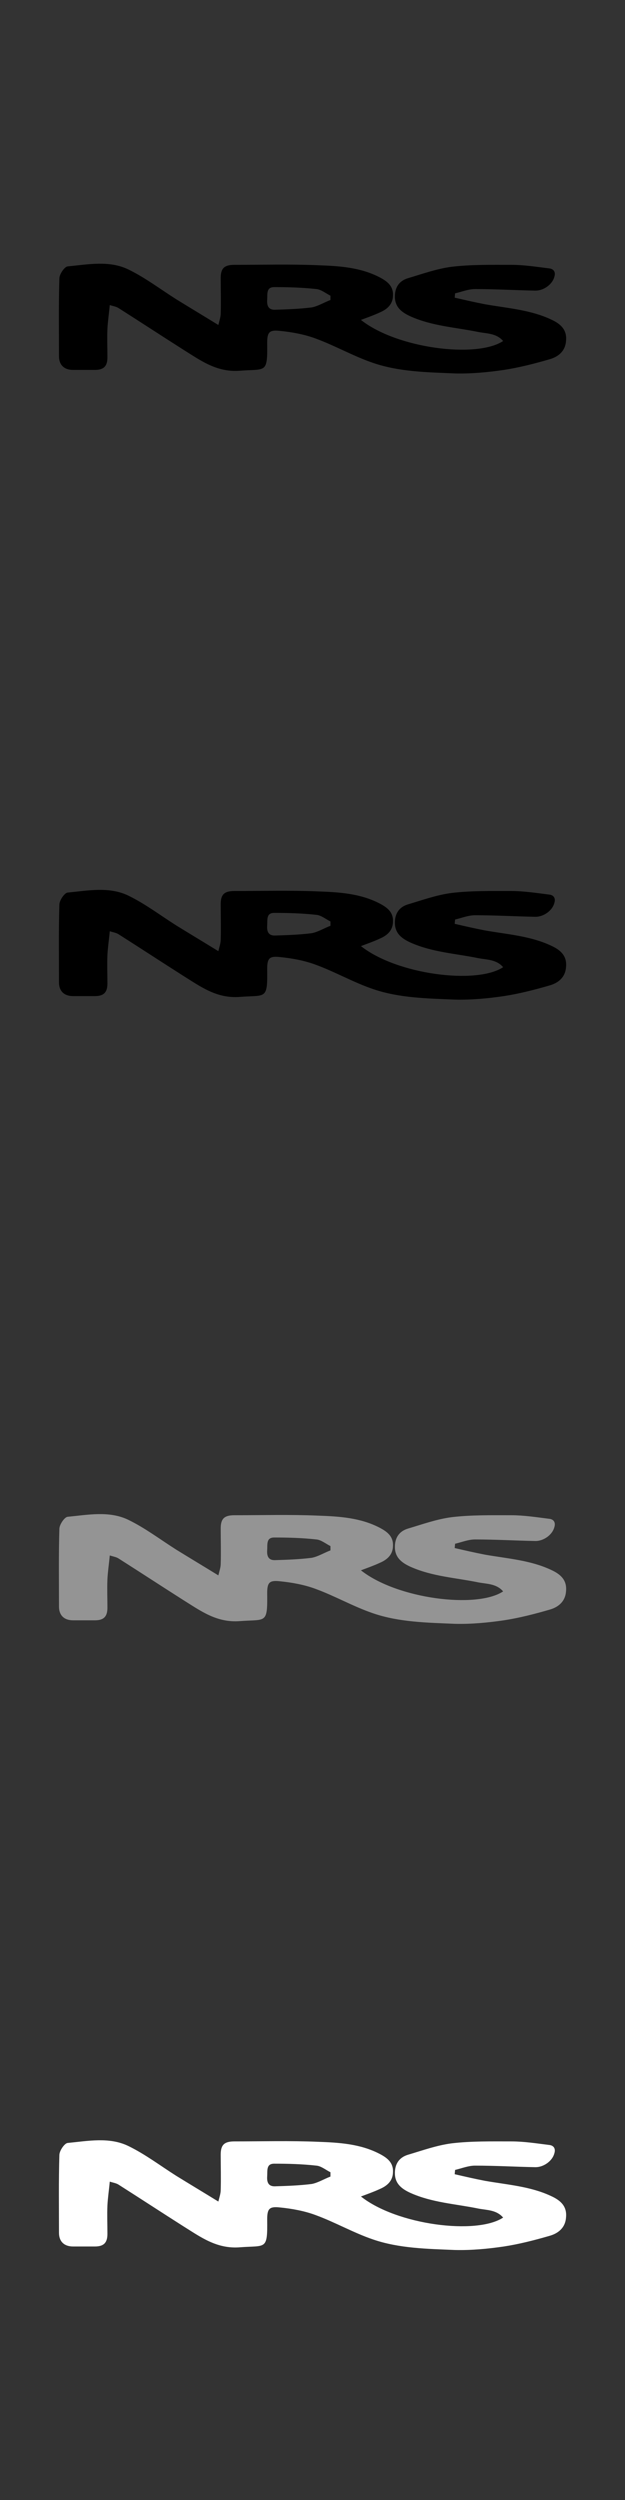 <?xml version="1.0" encoding="utf-8"?>
<!-- Generator: Adobe Illustrator 26.1.0, SVG Export Plug-In . SVG Version: 6.00 Build 0)  -->
<svg version="1.1" id="Layer_1" xmlns="http://www.w3.org/2000/svg" xmlns:xlink="http://www.w3.org/1999/xlink" x="0px" y="0px"
	 viewBox="0 0 160 640" style="enable-background:new 0 0 160 640;" xml:space="preserve">
<rect x="0" y="0" width="160" height="640" fill="#333333" stroke="none"/>
<style type="text/css">
	.st0{fill:#949494;}
	.st1{fill:#FFFFFF;}
</style>
<g id="a">
</g>
<g id="b">
</g>
<g id="c">
</g>
<g id="d">
</g>
<g id="e">
</g>
<g id="f">
</g>
<g id="g">
</g>
<g id="h">
</g>
<g id="i">
</g>
<g id="j">
</g>
<g id="k">
</g>
<g id="l">
</g>
<g id="m">
</g>
<g id="n">
</g>
<g id="o">
</g>
<g id="p">
</g>
<g id="q">
</g>
<g id="r">
</g>
<g id="s">
</g>
<g id="t">
</g>
<g id="u">
</g>
<g id="v">
</g>
<g id="w">
</g>
<g id="x">
</g>
<g id="y">
</g>
<g id="a_x60_">
</g>
<g id="aa">
</g>
<g id="ab">
</g>
<g id="ac">
</g>
<g id="ad">
</g>
<g id="ae">
</g>
<g id="af">
</g>
<g id="ag">
</g>
<g id="ah">
</g>
<g id="ai">
</g>
<g id="aj">
</g>
<g id="ak">
</g>
<g id="al">
</g>
<g id="am">
</g>
<g id="an">
</g>
<g id="ao">
</g>
<g id="ap">
</g>
<g id="aq">
</g>
<g id="ar">
</g>
<g id="as">
</g>
<g id="at">
</g>
<g id="au">
</g>
<g id="av">
</g>
<g id="aw">
</g>
<g id="ax">
</g>
<g id="ay">
</g>
<g id="b_x60_">
</g>
<g id="ba">
</g>
<g id="bb">
</g>
<g id="bc">
</g>
<g id="bd">
</g>
<g id="be">
</g>
<g id="bf">
</g>
<g id="bg">
</g>
<g id="bh">
</g>
<g id="bi">
</g>
<g id="bj">
</g>
<g id="bk">
</g>
<g id="bl">
</g>
<g id="bm">
</g>
<g id="bn">
</g>
<g id="bo">
</g>
<g id="bp">
</g>
<g id="bq">
</g>
<g id="br">
</g>
<g id="bs">
</g>
<g id="bt">
</g>
<g id="bu">
</g>
<g id="bv">
</g>
<g id="bw">
</g>
<g id="bx">
</g>
<g id="by">
</g>
<g id="c_x60_">
</g>
<g id="ca">
</g>
<g id="cb">
</g>
<g id="cc">
</g>
<g id="cd">
</g>
<g id="ce">
</g>
<g id="cf">
</g>
<g id="cg">
</g>
<g id="ch">
</g>
<g id="ci">
</g>
<g id="cj">
</g>
<g id="ck">
</g>
<g id="cl">
</g>
<g id="cm">
</g>
<g id="cn">
</g>
<g id="co">
</g>
<g id="cp">
</g>
<g id="cq">
</g>
<g id="cr">
</g>
<g id="cs">
</g>
<g id="ct">
</g>
<g id="cu">
</g>
<g id="cv">
</g>
<g id="cw">
</g>
<g id="cx">
</g>
<g id="cy">
</g>
<g id="d_x60_">
</g>
<g id="da">
</g>
<g id="db">
</g>
<g id="dc">
</g>
<g id="dd">
</g>
<g id="de">
</g>
<g id="df">
</g>
<g id="dg">
</g>
<g id="dh">
</g>
<g id="di">
</g>
<g id="dj">
</g>
<g id="dk">
</g>
<g id="dl">
</g>
<g id="dm">
</g>
<g id="dn">
</g>
<g id="do">
</g>
<g id="dp">
</g>
<g id="dq">
</g>
<g id="dr">
</g>
<g id="ds">
</g>
<g id="dt">
</g>
<g id="du">
</g>
<g id="dv">
</g>
<g id="dw">
</g>
<g id="dx">
</g>
<g id="dy">
</g>
<g id="e_x60_">
</g>
<g id="ea">
</g>
<g id="eb">
</g>
<g id="ec">
</g>
<g id="ed">
</g>
<g id="ee">
</g>
<g id="ef">
</g>
<g id="eg">
</g>
<g id="eh">
</g>
<g id="ei">
</g>
<g id="ej">
</g>
<g id="ek">
</g>
<g id="el">
</g>
<g id="em">
</g>
<g id="en">
</g>
<g id="eo">
</g>
<g id="ep">
</g>
<g id="eq">
</g>
<g id="er">
</g>
<g id="es">
</g>
<g id="et">
</g>
<g id="eu">
</g>
<g id="ev">
</g>
<g id="ew">
</g>
<g id="ex">
</g>
<g id="ey">
</g>
<g id="f_x60_">
</g>
<g id="fa">
</g>
<g id="fb">
</g>
<g id="fc">
</g>
<g id="fd">
</g>
<g id="fe">
</g>
<g id="ff">
</g>
<g id="fg">
</g>
<g id="fh">
</g>
<g id="fi">
</g>
<g id="fj">
</g>
<g id="fk">
</g>
<g id="fl">
</g>
<g id="fm">
</g>
<g id="fn">
</g>
<g id="fo">
</g>
<g id="fp">
</g>
<g id="fq">
</g>
<g id="fr">
</g>
<g id="fs">
</g>
<g id="ft">
</g>
<g id="fu">
</g>
<g id="fv">
</g>
<g id="fw">
</g>
<g id="fx">
</g>
<g id="fy">
</g>
<g id="g_x60_">
</g>
<path d="M116.4,76.2c2.6,0.6,5.2,1.2,7.8,1.7c5.7,1,11.6,1.4,16.9,3.9c2.4,1.1,4.1,2.6,3.8,5.5c-0.2,2.7-2.1,4.1-4.3,4.7
	c-3.8,1.1-7.7,2.1-11.6,2.7c-4.1,0.6-8.3,1-12.5,0.9c-7.1-0.3-14.3-0.4-21-2.7c-5-1.7-9.7-4.4-14.6-6.2c-2.9-1.1-6.2-1.7-9.3-2
	c-2.7-0.3-3.2,0.4-3.2,3.1c0.1,7.9-0.3,6.6-6.9,7.1c-6,0.5-10.1-2.6-14.6-5.4c-5.5-3.5-11-7.1-16.5-10.6c-0.6-0.4-1.3-0.5-2.3-0.8
	c-0.2,2.2-0.5,4.1-0.6,6.1c-0.1,2.4,0,4.9,0,7.3c0,2.3-1,3.2-3.2,3.2c-1.9,0-3.7,0-5.6,0c-2.3,0-3.6-1.3-3.6-3.5
	c0-6.6-0.1-13.3,0.1-19.9c0-1.1,1.3-3,2.1-3.1c5.2-0.5,10.7-1.6,15.6,0.8c4.3,2.1,8.1,5,12.2,7.6c3.4,2.1,6.9,4.2,10.8,6.6
	c0.3-1.2,0.6-2.1,0.6-2.9c0.1-3,0-6.1,0-9.1c0-2.5,0.9-3.4,3.5-3.4c7.1,0,14.3-0.2,21.4,0.1c5.4,0.2,10.8,0.5,15.8,3.1
	c1.9,1,3.5,2.2,3.4,4.6c0,2.3-1.5,3.6-3.4,4.4c-1.5,0.7-3.2,1.3-4.8,1.9c9.2,7.3,29.6,9.9,36.4,5.4c-1.7-2-4.2-1.9-6.3-2.3
	c-5.8-1.2-11.8-1.5-17.4-4c-2.2-1-3.9-2.3-4-4.8c-0.1-2.5,1-4.3,3.4-5c3.7-1.1,7.3-2.4,11.1-2.9c5-0.6,10.2-0.5,15.3-0.5
	c3.2,0,6.4,0.5,9.6,0.9c1.3,0.1,1.8,1,1.4,2.2c-0.5,1.9-2.7,3.5-4.8,3.5c-5.2-0.1-10.3-0.4-15.5-0.4c-1.7,0-3.4,0.7-5.1,1.1
	L116.4,76.2L116.4,76.2z M84.6,76.8l0-1.1c-1.2-0.6-2.4-1.6-3.6-1.7c-3.6-0.4-7.2-0.5-10.8-0.5c-2.1,0-1.7,1.8-1.8,3.2
	c-0.1,1.4,0.2,2.6,1.9,2.6c3.2-0.1,6.3-0.2,9.5-0.6C81.4,78.4,83,77.4,84.6,76.8L84.6,76.8z"/>
<path d="M116.4,236.5c2.6,0.6,5.2,1.2,7.8,1.7c5.7,1,11.6,1.4,16.9,3.9c2.4,1.1,4.1,2.6,3.8,5.5c-0.2,2.7-2.1,4.1-4.3,4.7
	c-3.8,1.1-7.7,2.1-11.6,2.7c-4.1,0.6-8.3,1-12.5,0.9c-7.1-0.3-14.3-0.4-21-2.7c-5-1.7-9.7-4.4-14.6-6.2c-2.9-1.1-6.2-1.7-9.3-2
	c-2.7-0.3-3.2,0.4-3.2,3.1c0.1,7.9-0.3,6.6-6.9,7.1c-6,0.5-10.1-2.6-14.6-5.4c-5.5-3.5-11-7.1-16.5-10.6c-0.6-0.4-1.3-0.5-2.3-0.8
	c-0.2,2.2-0.5,4.1-0.6,6.1c-0.1,2.4,0,4.9,0,7.3c0,2.3-1,3.2-3.2,3.2c-1.9,0-3.7,0-5.6,0c-2.3,0-3.6-1.3-3.6-3.5
	c0-6.6-0.1-13.3,0.1-19.9c0-1.1,1.3-3,2.1-3.1c5.2-0.5,10.7-1.6,15.6,0.8c4.3,2.1,8.1,5,12.2,7.6c3.4,2.1,6.9,4.2,10.8,6.6
	c0.3-1.2,0.6-2.1,0.6-2.9c0.1-3,0-6.1,0-9.1c0-2.5,0.9-3.4,3.5-3.4c7.1,0,14.3-0.2,21.4,0.1c5.4,0.2,10.8,0.5,15.8,3.1
	c1.9,1,3.5,2.2,3.4,4.6c0,2.3-1.5,3.6-3.4,4.4c-1.5,0.7-3.2,1.3-4.8,1.9c9.2,7.3,29.6,9.9,36.4,5.4c-1.7-2-4.2-1.9-6.3-2.3
	c-5.8-1.2-11.8-1.5-17.4-4c-2.2-1-3.9-2.3-4-4.8c-0.1-2.5,1-4.3,3.4-5c3.7-1.1,7.3-2.4,11.1-2.9c5-0.6,10.2-0.5,15.3-0.5
	c3.2,0,6.4,0.5,9.6,0.9c1.3,0.1,1.8,1,1.4,2.2c-0.5,1.9-2.7,3.5-4.8,3.5c-5.2-0.1-10.3-0.4-15.5-0.4c-1.7,0-3.4,0.7-5.1,1.1
	L116.4,236.5L116.4,236.5z M84.6,237l0-1.1c-1.2-0.6-2.4-1.6-3.6-1.7c-3.6-0.4-7.2-0.5-10.8-0.5c-2.1,0-1.7,1.8-1.8,3.2
	c-0.1,1.4,0.2,2.6,1.9,2.6c3.2-0.1,6.3-0.2,9.5-0.6C81.4,238.6,83,237.6,84.6,237L84.6,237z"/>
<path class="st0" d="M116.4,396.3c2.6,0.6,5.2,1.2,7.8,1.7c5.7,1,11.6,1.4,16.9,3.9c2.4,1.1,4.1,2.6,3.8,5.5
	c-0.2,2.7-2.1,4.1-4.3,4.7c-3.8,1.1-7.7,2.1-11.6,2.7c-4.1,0.6-8.3,1-12.5,0.9c-7.1-0.3-14.3-0.4-21-2.7c-5-1.7-9.7-4.4-14.6-6.2
	c-2.9-1.1-6.2-1.7-9.3-2c-2.7-0.3-3.2,0.4-3.2,3.1c0.1,7.9-0.3,6.6-6.9,7.1c-6,0.5-10.1-2.6-14.6-5.4c-5.5-3.5-11-7.1-16.5-10.6
	c-0.6-0.4-1.3-0.5-2.3-0.8c-0.2,2.2-0.5,4.1-0.6,6.1c-0.1,2.4,0,4.9,0,7.3c0,2.3-1,3.2-3.2,3.2c-1.9,0-3.7,0-5.6,0
	c-2.3,0-3.6-1.3-3.6-3.5c0-6.6-0.1-13.3,0.1-19.9c0-1.1,1.3-3,2.1-3.1c5.2-0.5,10.7-1.6,15.6,0.8c4.3,2.1,8.1,5,12.2,7.6
	c3.4,2.1,6.9,4.2,10.8,6.6c0.3-1.2,0.6-2.1,0.6-2.9c0.1-3,0-6.1,0-9.1c0-2.5,0.9-3.4,3.5-3.4c7.1,0,14.3-0.2,21.4,0.1
	c5.4,0.2,10.8,0.5,15.8,3.1c1.9,1,3.5,2.2,3.4,4.6c0,2.3-1.5,3.6-3.4,4.4c-1.5,0.7-3.2,1.3-4.8,1.9c9.2,7.3,29.6,9.9,36.4,5.4
	c-1.7-2-4.2-1.9-6.3-2.3c-5.8-1.2-11.8-1.5-17.4-4c-2.2-1-3.9-2.3-4-4.8c-0.1-2.5,1-4.3,3.4-5c3.7-1.1,7.3-2.4,11.1-2.9
	c5-0.6,10.2-0.5,15.3-0.5c3.2,0,6.4,0.5,9.6,0.9c1.3,0.1,1.8,1,1.4,2.2c-0.5,1.9-2.7,3.5-4.8,3.5c-5.2-0.1-10.3-0.4-15.5-0.4
	c-1.7,0-3.4,0.7-5.1,1.1L116.4,396.3L116.4,396.3z M84.6,396.9l0-1.1c-1.2-0.6-2.4-1.6-3.6-1.7c-3.6-0.4-7.2-0.5-10.8-0.5
	c-2.1,0-1.7,1.8-1.8,3.2c-0.1,1.4,0.2,2.6,1.9,2.6c3.2-0.1,6.3-0.2,9.5-0.6C81.4,398.5,83,397.5,84.6,396.9L84.6,396.9z"/>
<path class="st1" d="M116.4,556.6c2.6,0.6,5.2,1.2,7.8,1.7c5.7,1,11.6,1.4,16.9,3.9c2.4,1.1,4.1,2.6,3.8,5.5
	c-0.2,2.7-2.1,4.1-4.3,4.7c-3.8,1.1-7.7,2.1-11.6,2.7c-4.1,0.6-8.3,1-12.5,0.9c-7.1-0.3-14.3-0.4-21-2.7c-5-1.7-9.7-4.4-14.6-6.2
	c-2.9-1.1-6.2-1.7-9.3-2c-2.7-0.3-3.2,0.4-3.2,3.1c0.1,7.9-0.3,6.6-6.9,7.1c-6,0.5-10.1-2.6-14.6-5.4c-5.5-3.5-11-7.1-16.5-10.6
	c-0.6-0.4-1.3-0.5-2.3-0.8c-0.2,2.2-0.5,4.1-0.6,6.1c-0.1,2.4,0,4.9,0,7.3c0,2.3-1,3.2-3.2,3.2c-1.9,0-3.7,0-5.6,0
	c-2.3,0-3.6-1.3-3.6-3.5c0-6.6-0.1-13.3,0.1-19.9c0-1.1,1.3-3,2.1-3.1c5.2-0.5,10.7-1.6,15.6,0.8c4.3,2.1,8.1,5,12.2,7.6
	c3.4,2.1,6.9,4.2,10.8,6.6c0.3-1.2,0.6-2.1,0.6-2.9c0.1-3,0-6.1,0-9.1c0-2.5,0.9-3.4,3.5-3.4c7.1,0,14.3-0.2,21.4,0.1
	c5.4,0.2,10.8,0.5,15.8,3.1c1.9,1,3.5,2.2,3.4,4.6c0,2.3-1.5,3.6-3.4,4.4c-1.5,0.7-3.2,1.3-4.8,1.9c9.2,7.3,29.6,9.9,36.4,5.4
	c-1.7-2-4.2-1.9-6.3-2.3c-5.8-1.2-11.8-1.5-17.4-4c-2.2-1-3.9-2.3-4-4.8c-0.1-2.5,1-4.3,3.4-5c3.7-1.1,7.3-2.4,11.1-2.9
	c5-0.6,10.2-0.5,15.3-0.5c3.2,0,6.4,0.5,9.6,0.9c1.3,0.1,1.8,1,1.4,2.2c-0.5,1.9-2.7,3.5-4.8,3.5c-5.2-0.1-10.3-0.4-15.5-0.4
	c-1.7,0-3.4,0.7-5.1,1.1L116.4,556.6L116.4,556.6z M84.6,557.2l0-1.1c-1.2-0.6-2.4-1.6-3.6-1.7c-3.6-0.4-7.2-0.5-10.8-0.5
	c-2.1,0-1.7,1.8-1.8,3.2c-0.1,1.4,0.2,2.6,1.9,2.6c3.2-0.1,6.3-0.2,9.5-0.6C81.4,558.8,83,557.8,84.6,557.2L84.6,557.2z"/>
</svg>
